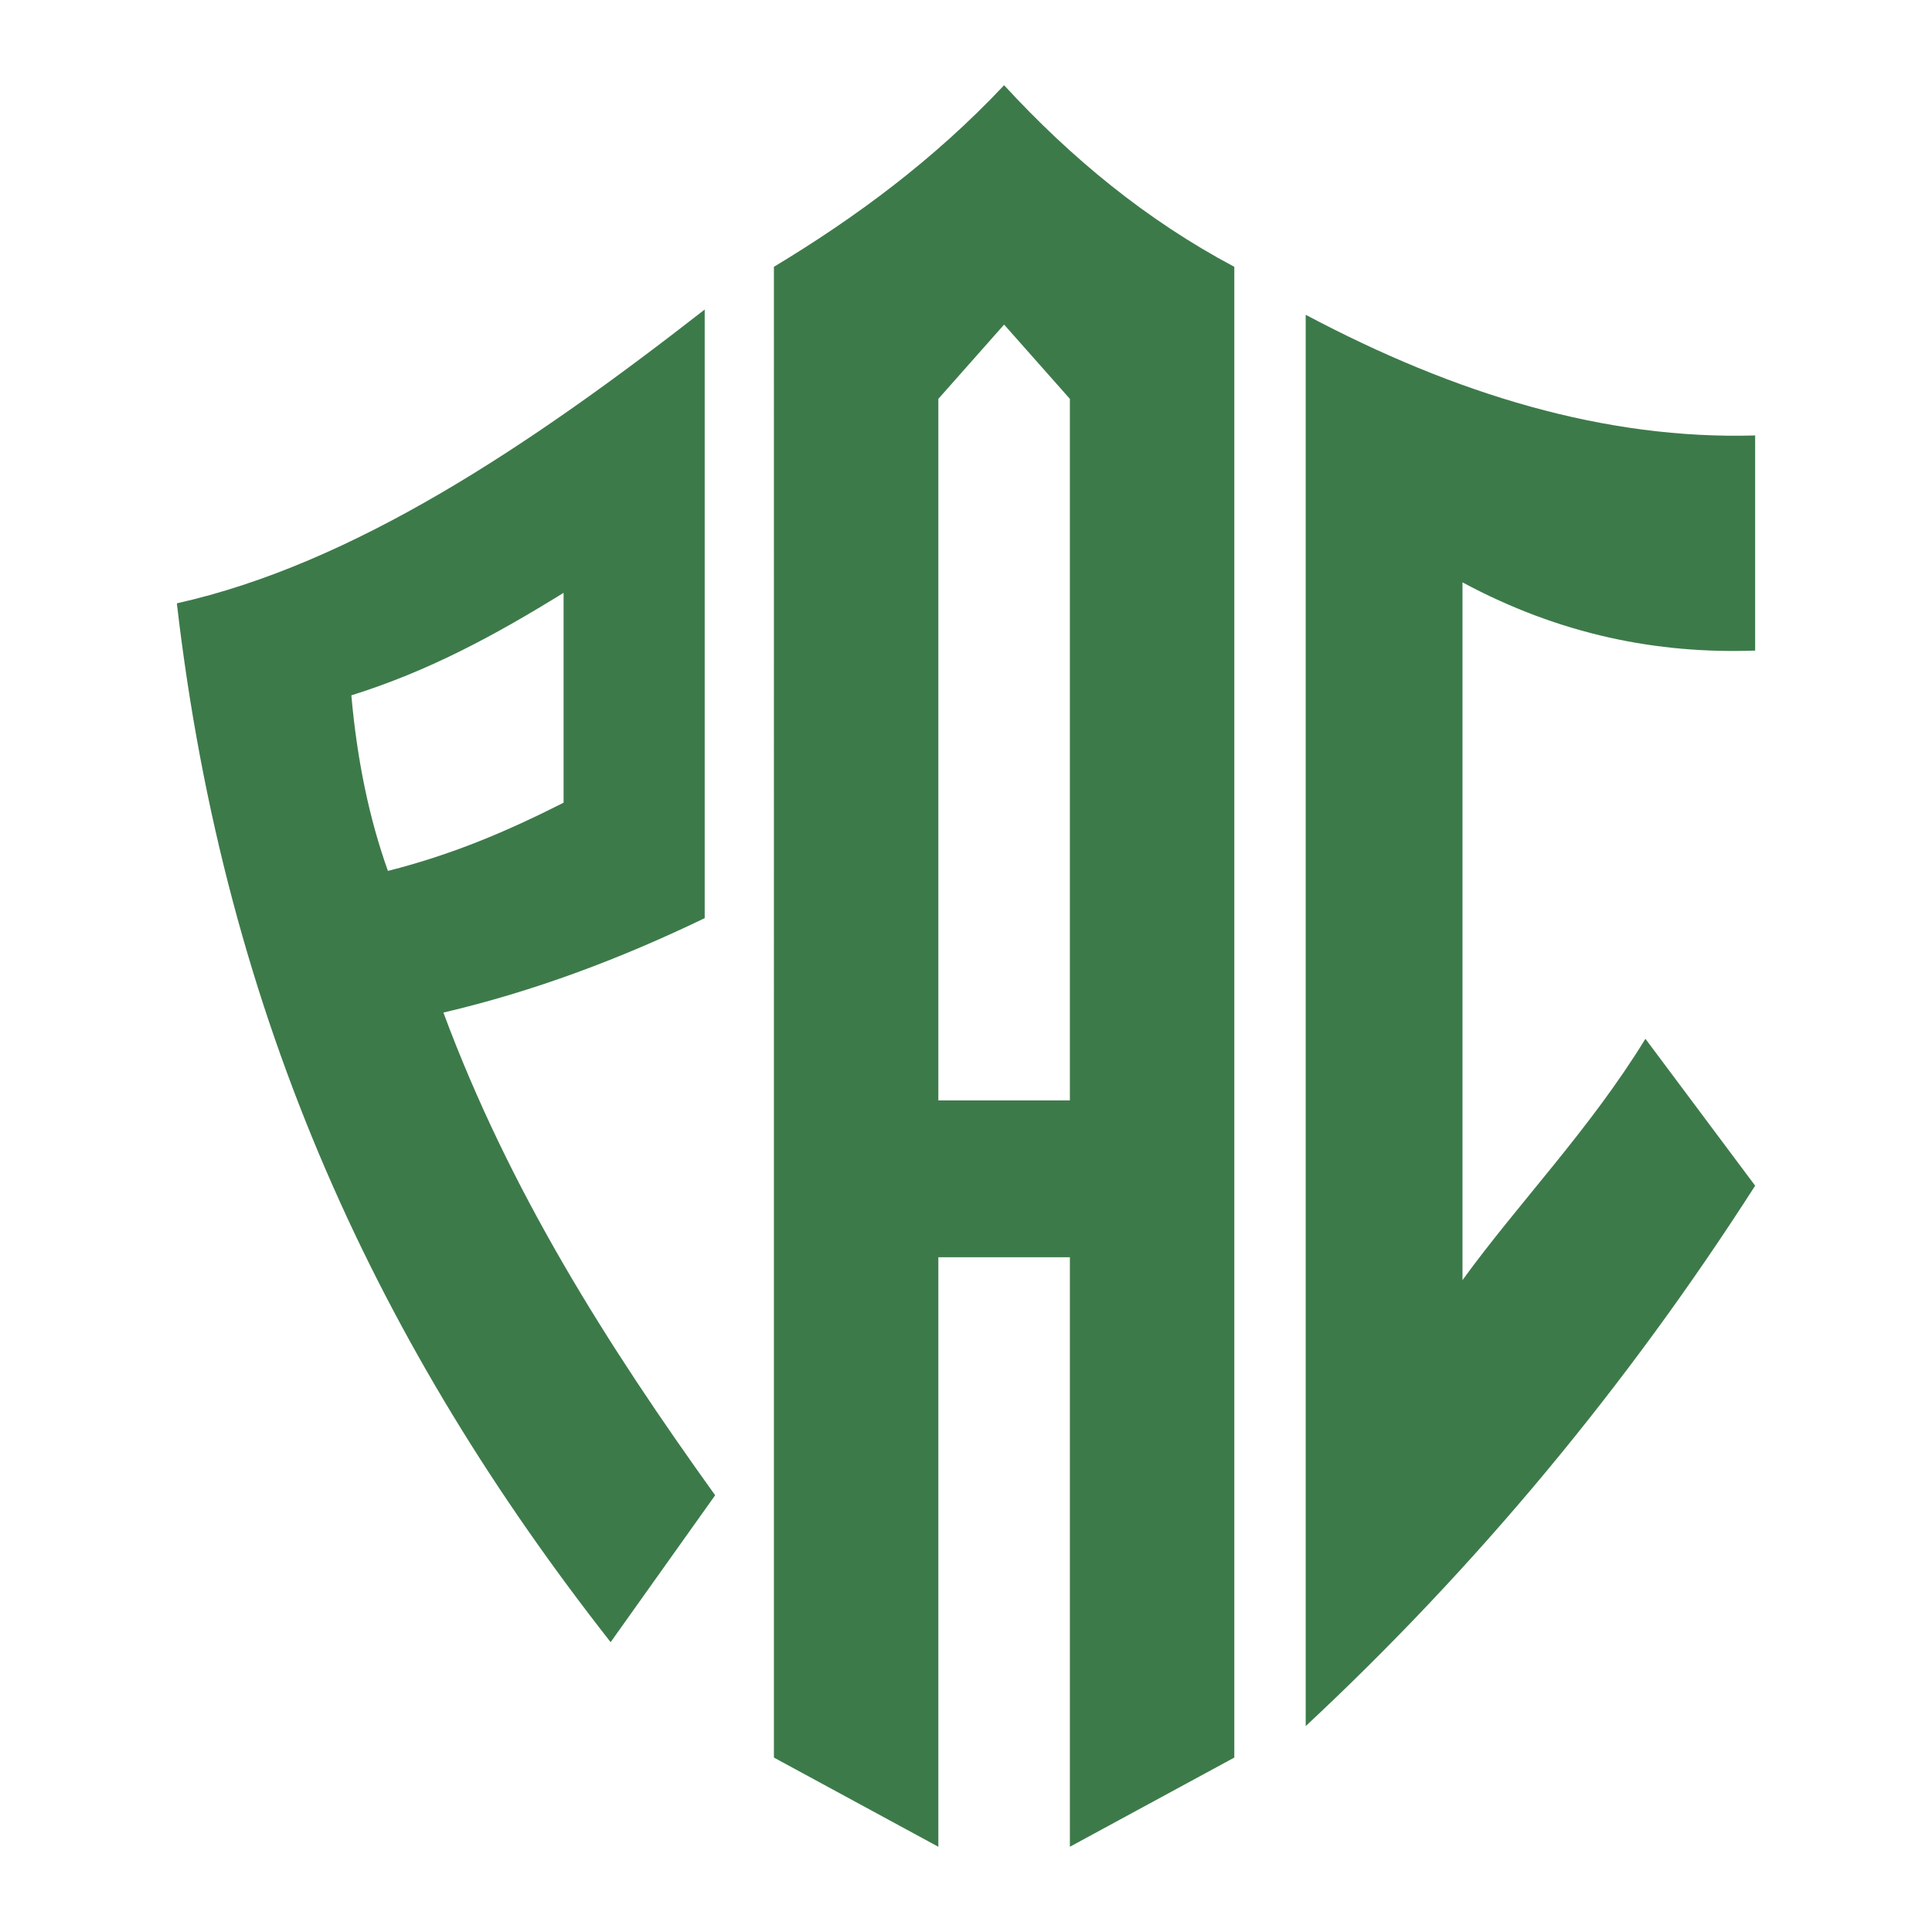 <svg xmlns="http://www.w3.org/2000/svg" width="2500" height="2500" viewBox="0 0 192.756 192.756"><g fill-rule="evenodd" clip-rule="evenodd"><path fill="#fff" d="M0 0h192.756v192.756H0V0z"/><path d="M93.619 184.252l-16.405-8.898V26.62c8.111-4.896 15.896-10.608 22.966-18.116 6.682 7.263 14.207 13.465 22.967 18.116v148.733l-16.404 8.898v-58.818H93.619v58.819zM130.27 31.406c14.947 7.938 29.893 12.475 44.842 12.039v21.462c-9.734.348-19.467-1.572-29.199-6.805v69.617c5.562-7.676 12.688-15.004 18.25-24.078l10.949 14.656c-12.861 20.066-27.811 38.037-44.842 53.916V31.406zm-59.962-.524C52.753 44.58 35.2 56.27 17.645 60.195c4.824 41.744 20.38 74.459 43.278 103.643l10.428-14.656c-10.775-15.006-20.509-30.361-27.113-48.158 9.032-2.113 17.683-5.374 26.07-9.421V30.882zM56.229 59.148v20.938c-5.761 2.913-11.121 5.181-17.525 6.805-1.859-5.194-3.075-11.033-3.65-17.516 7.661-2.402 14.157-5.891 21.175-10.227zm50.513 50.641V39.795l-6.562-7.411-6.561 7.411v69.994h13.123z" fill="#3d7a4a"/></g></svg>